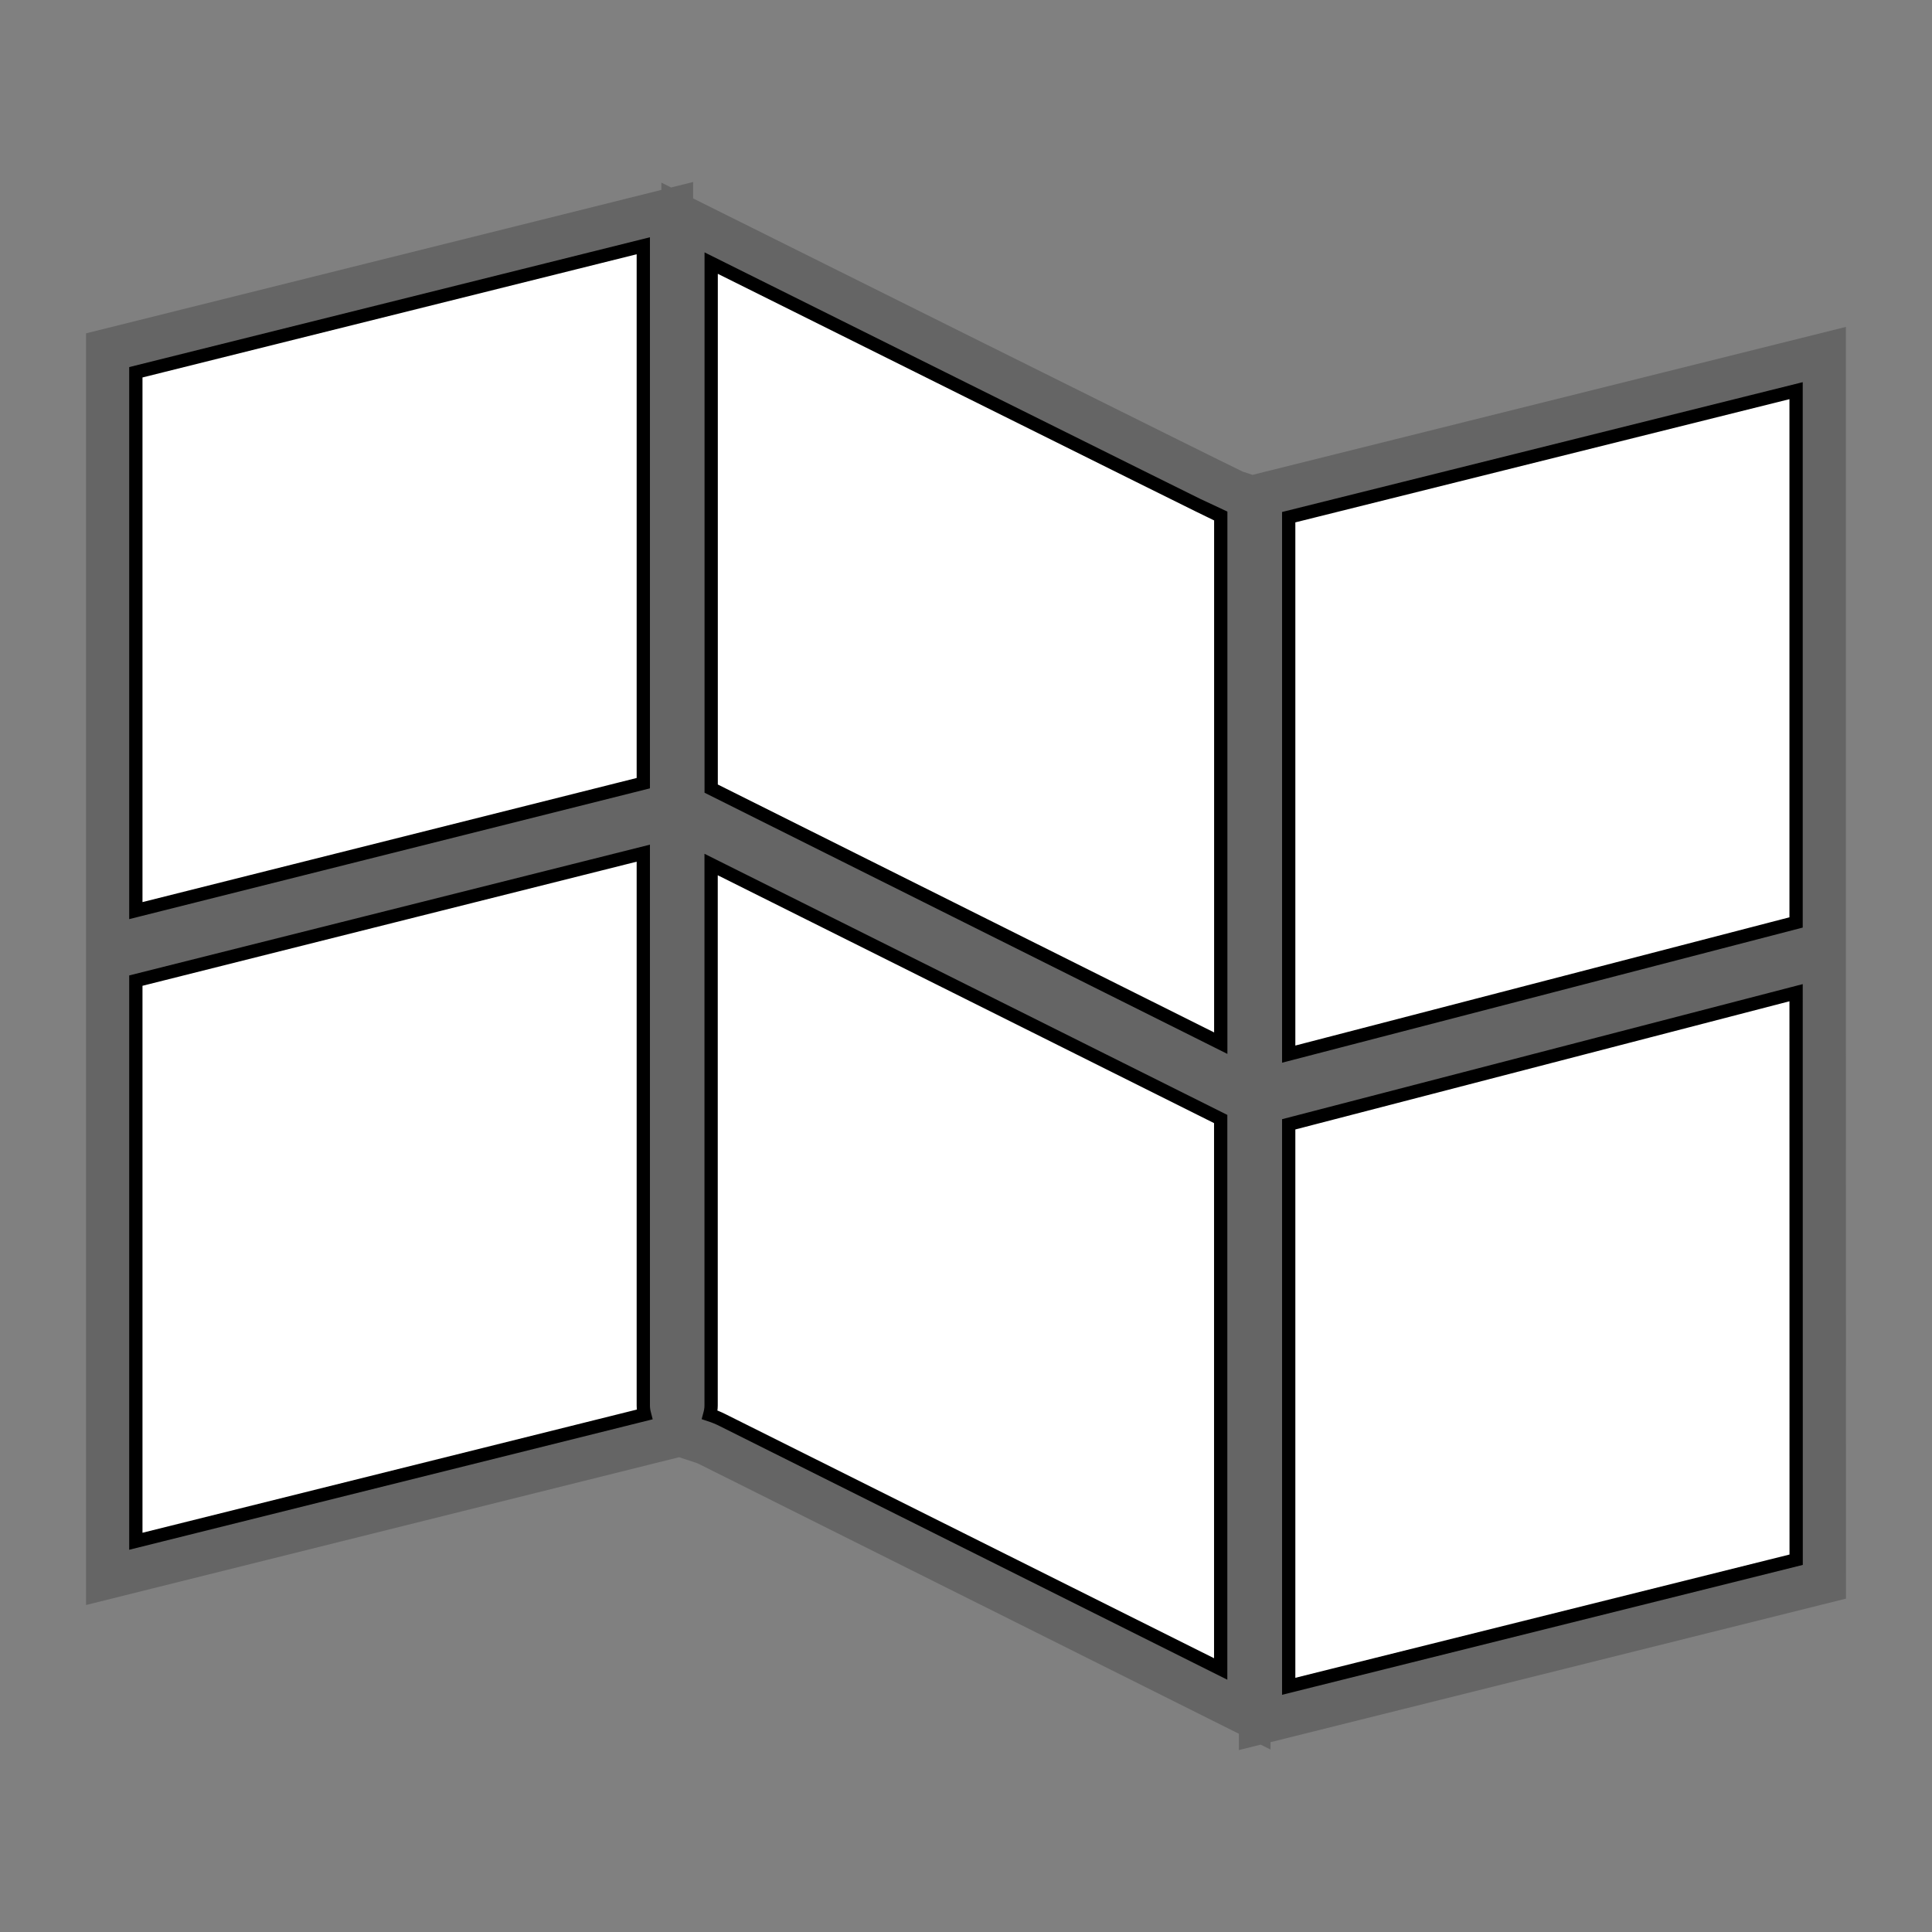<?xml version="1.0" encoding="utf-8"?>
<!-- Garden Gnome Software - Skin Buttons -->
<!DOCTYPE svg PUBLIC "-//W3C//DTD SVG 1.1 Basic//EN" "http://www.w3.org/Graphics/SVG/1.1/DTD/svg11-basic.dtd">
<svg version="1.1" baseProfile="basic" id="Layer_1" xmlns="http://www.w3.org/2000/svg" xmlns:xlink="http://www.w3.org/1999/xlink"
			x="0px" y="0px" width="32px" height="32px" viewBox="0 0 32 32" xml:space="preserve">
	<rect x="0" y="0" width="32" height="32" fill="#808080" stroke="none"/>
	<g opacity="0.4" stroke="#3C3C3C" stroke-width="1.5" transform="translate(16,16) scale(1.1) translate(-16,-16)">
	<path d="M28.499,15.344l-7.64,1.983V9.242l7.64-1.905V15.344z M19.836,9.229v7.933l-7.673-3.833V5.416
		C12.163,5.416,19.778,9.209,19.836,9.229z M11.141,5.155v8.092L3.5,15.166V7.06L11.141,5.155z M3.5,16.22l7.641-1.919v8.32
		c0,0.045,0.008,0.09,0.019,0.132L3.5,24.662V16.22z M12.335,22.838c-0.063-0.032-0.127-0.058-0.194-0.08
		c0.012-0.044,0.021-0.09,0.021-0.137v-8.149l7.673,3.832v8.281L12.335,22.838z M20.859,26.846v-8.462l7.64-1.982L28.5,24.94
		L20.859,26.846z"/>
	</g>
	<g fill="#FFFFFF" stroke="#000000" stroke-width="0.2" transform="translate(16,16) scale(1.1) translate(-16,-16)">
	<path d="M28.499,15.344l-7.64,1.983V9.242l7.64-1.905V15.344z M19.836,9.229v7.933l-7.673-3.833V5.416
		C12.163,5.416,19.778,9.209,19.836,9.229z M11.141,5.155v8.092L3.5,15.166V7.06L11.141,5.155z M3.5,16.22l7.641-1.919v8.32
		c0,0.045,0.008,0.09,0.019,0.132L3.5,24.662V16.22z M12.335,22.838c-0.063-0.032-0.127-0.058-0.194-0.08
		c0.012-0.044,0.021-0.09,0.021-0.137v-8.149l7.673,3.832v8.281L12.335,22.838z M20.859,26.846v-8.462l7.64-1.982L28.5,24.94
		L20.859,26.846z"/>
	</g>
</svg>